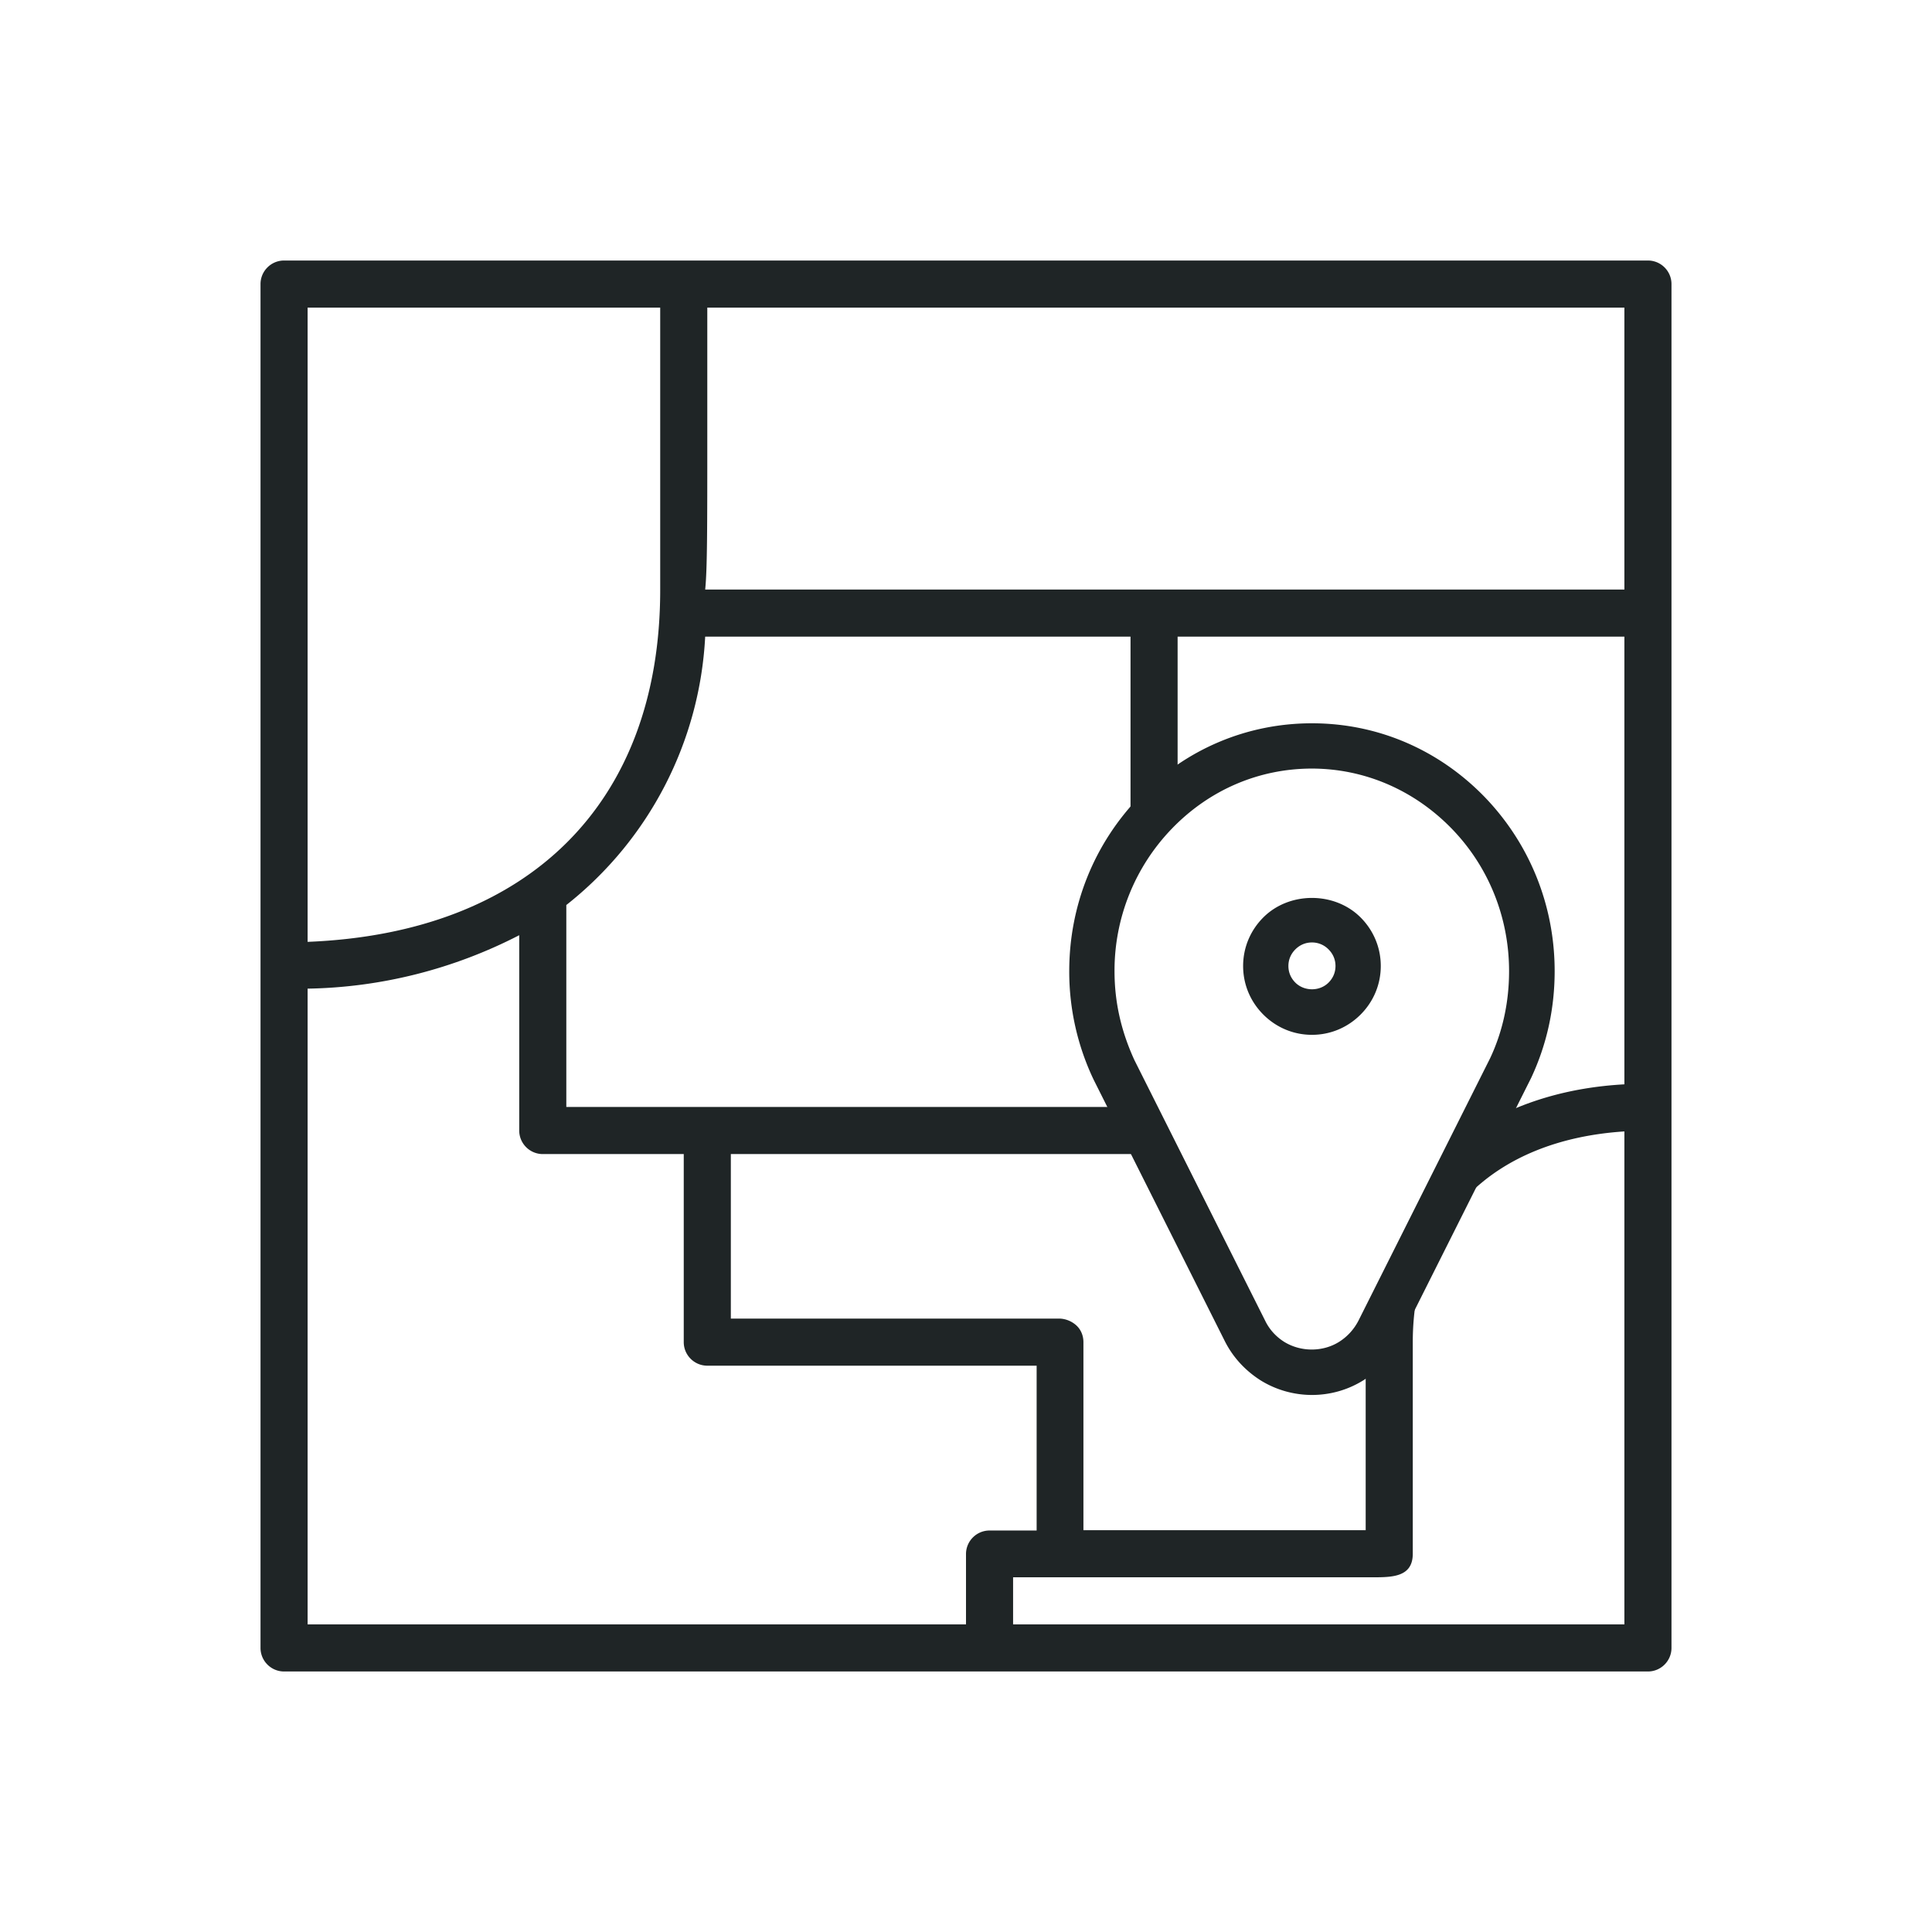 <?xml version="1.0" encoding="UTF-8"?>
<svg xmlns="http://www.w3.org/2000/svg" width="64" height="64">
  <path d="M43.46 46.21c-.6 0-1.2-.17-1.71-.49-.5-.32-.91-.76-1.18-1.3l-4.34-8.65a8.326 8.326 0 0 1-.81-3.6c0-2.18.83-4.23 2.33-5.78 1.52-1.57 3.55-2.43 5.71-2.43s4.18.86 5.71 2.43c1.5 1.55 2.33 3.6 2.33 5.78 0 1.24-.26 2.43-.78 3.54l-4.37 8.71c-.27.53-.68.98-1.18 1.3-.51.32-1.1.49-1.71.49zm0-20.75c-1.75 0-3.39.7-4.63 1.98a6.764 6.764 0 0 0-1.91 4.73c0 1.03.22 1.99.66 2.95l4.33 8.63c.14.29.36.53.63.7.55.34 1.28.34 1.82 0 .27-.17.49-.41.64-.7l4.36-8.69c.42-.89.63-1.87.63-2.89 0-1.78-.68-3.47-1.91-4.73-1.24-1.27-2.88-1.98-4.63-1.98zm0 8.82c-.61 0-1.18-.24-1.61-.67s-.67-1-.67-1.61.24-1.18.67-1.61c.86-.86 2.36-.86 3.22 0 .43.43.67 1 .67 1.61s-.24 1.18-.67 1.61c-.43.43-1 .67-1.61.67zm0-3.06c-.21 0-.4.08-.55.23-.15.15-.23.34-.23.55s.08.4.23.55c.29.29.8.3 1.1 0 .15-.15.23-.34.23-.55s-.08-.4-.23-.55a.764.764 0 0 0-.55-.23z" fill="#1f2526"></path>
  <path d="M54.59 8.63H9.41c-.43 0-.78.35-.78.78v45.18c0 .43.35.78.78.78h45.18c.43 0 .78-.35.78-.78V9.41c0-.43-.35-.78-.78-.78zm-44.4 1.56h11.68v9.35c0 7.07-4.36 11.37-11.68 11.66V10.19zM32 51.47v2.34H10.19V32.75c2.44-.04 4.84-.65 7.01-1.77v6.47c0 .43.35.78.78.78h4.67v6.23c0 .43.35.78.78.78h10.91v5.46h-1.56c-.43 0-.78.35-.78.78zm21.81 2.34H33.56v-1.56h11.89c.66 0 1.35 0 1.35-.78v-7.01c0-4.08 2.67-6.7 7.01-6.98v16.33zm0-17.89c-1.83.1-3.41.58-4.72 1.35l-3.41 6.81c-.11.23-.27.43-.44.61v6h-9.35v-6.23c0-.21-.08-.41-.23-.55a.877.877 0 0 0-.55-.23h-10.9v-5.45h14.02s.05-.01.07-.01l-.85-1.7v.15H18.76v-6.69c2.74-2.16 4.42-5.4 4.6-8.89h14.09v6.86c.25-.37.53-.73.84-1.04.22-.23.47-.44.72-.64v-5.18h14.8v14.83zm0-16.39H23.36c.07-.67.07-2.06.07-5.06v-4.28h30.38v9.35z" fill="#1f2526"></path>
</svg>
